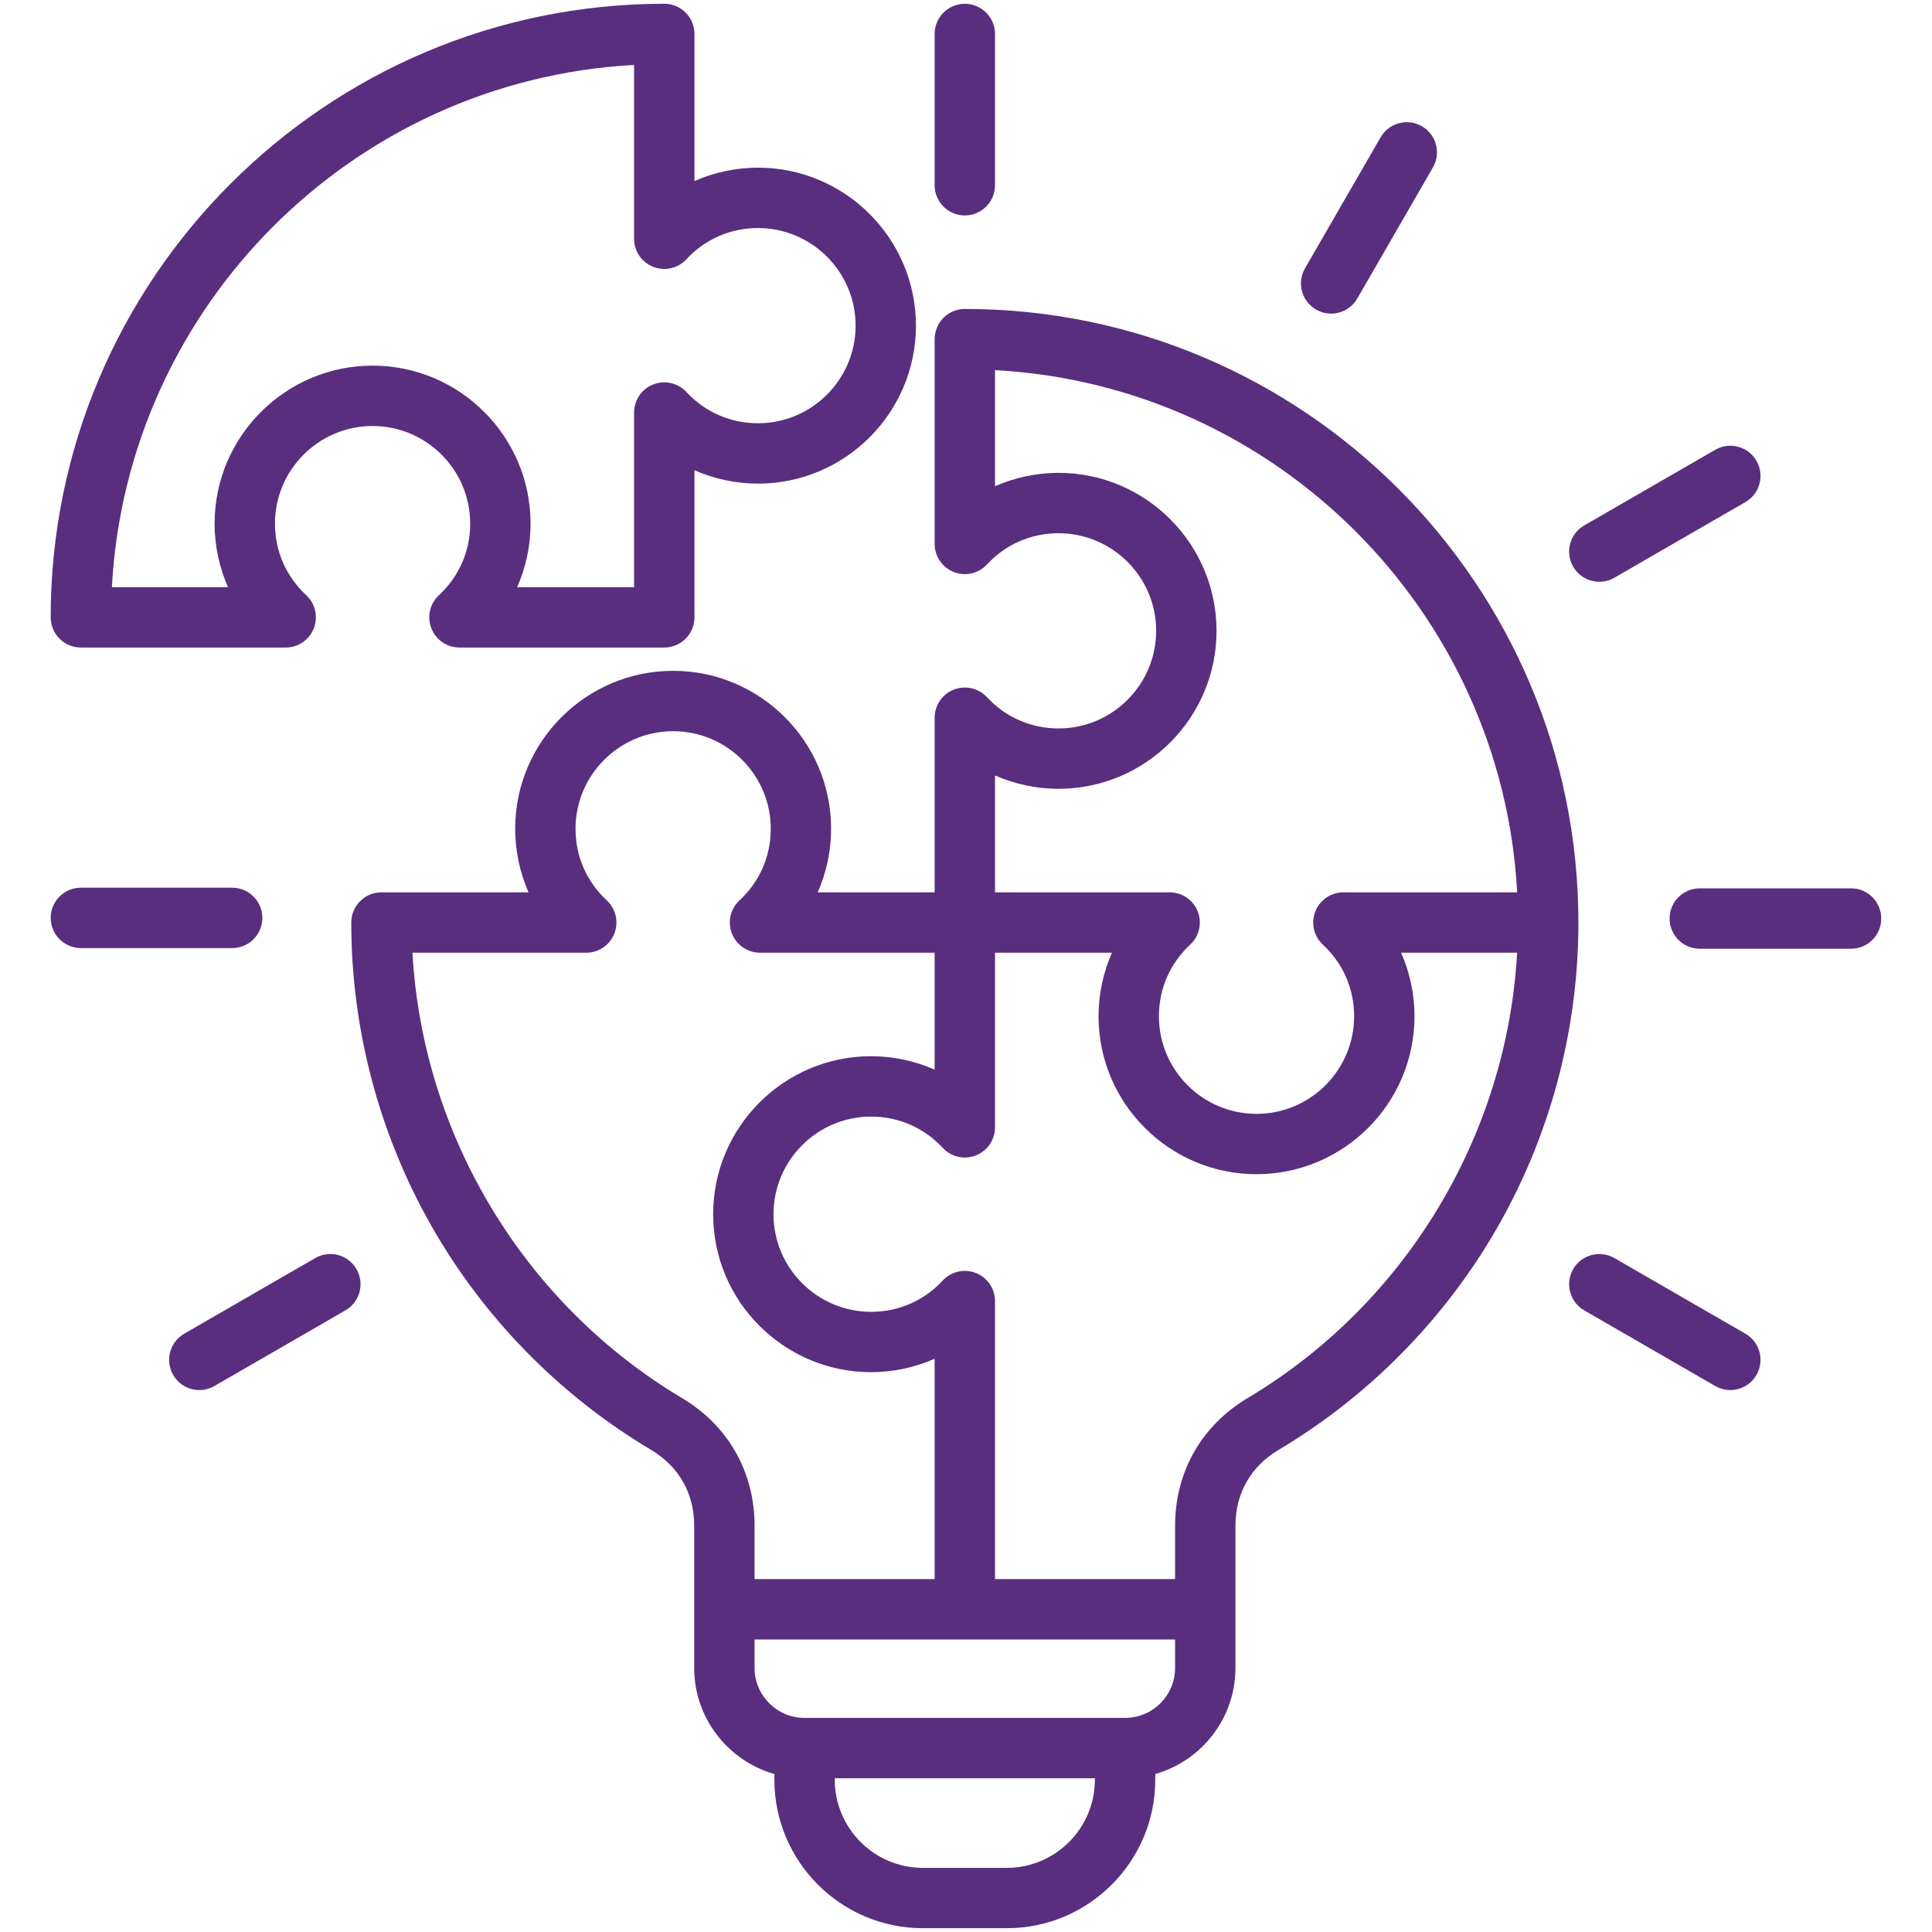 <svg width="55" height="55" viewBox="0 0 55 55" fill="none" xmlns="http://www.w3.org/2000/svg">
<path d="M27.466 8.795C27.239 8.795 27.02 8.886 26.859 9.047C26.698 9.208 26.607 9.427 26.607 9.655L26.607 15.485C26.607 15.838 26.824 16.156 27.153 16.285C27.482 16.414 27.856 16.329 28.097 16.069C28.629 15.496 29.352 15.18 30.134 15.18C31.666 15.18 32.913 16.426 32.913 17.958C32.913 19.491 31.666 20.737 30.134 20.737C29.352 20.737 28.629 20.421 28.097 19.847C27.856 19.588 27.482 19.503 27.153 19.632C26.824 19.761 26.607 20.078 26.607 20.432V25.403H23.279C23.528 24.837 23.66 24.222 23.66 23.594C23.66 21.114 21.643 19.097 19.163 19.097C16.683 19.097 14.666 21.114 14.666 23.594C14.666 24.222 14.798 24.837 15.047 25.403H10.859C10.385 25.403 10 25.787 10 26.262C10 29.289 10.789 32.276 12.282 34.9C13.774 37.523 15.937 39.728 18.538 41.277C19.327 41.748 19.762 42.513 19.762 43.432V47.481C19.762 48.916 20.729 50.128 22.045 50.503V50.665C22.045 52.996 23.942 54.892 26.272 54.892H28.661C30.992 54.892 32.888 52.996 32.888 50.665V50.503C34.204 50.129 35.171 48.916 35.171 47.481V43.432C35.171 42.513 35.606 41.748 36.396 41.277C38.95 39.756 41.089 37.593 42.581 35.022C44.12 32.372 44.934 29.343 44.934 26.262C44.933 16.631 37.098 8.795 27.466 8.795ZM30.134 22.456C32.614 22.456 34.632 20.438 34.632 17.959C34.632 15.479 32.614 13.461 30.134 13.461C29.507 13.461 28.891 13.594 28.326 13.842V10.537C36.327 10.97 42.758 17.402 43.191 25.403H38.244C37.89 25.403 37.573 25.619 37.444 25.948C37.315 26.277 37.4 26.652 37.66 26.892C38.233 27.424 38.549 28.148 38.549 28.93C38.549 30.462 37.303 31.709 35.771 31.709C34.238 31.709 32.992 30.462 32.992 28.93C32.992 28.148 33.308 27.424 33.882 26.892C34.141 26.652 34.226 26.277 34.097 25.948C33.968 25.619 33.651 25.403 33.297 25.403H28.326V22.075C28.891 22.323 29.507 22.456 30.134 22.456ZM19.417 39.801C14.916 37.119 12.03 32.317 11.742 27.122H16.689C17.043 27.122 17.36 26.905 17.489 26.576C17.619 26.247 17.533 25.872 17.274 25.632C16.7 25.1 16.384 24.376 16.384 23.595C16.384 22.062 17.631 20.816 19.163 20.816C20.695 20.816 21.942 22.062 21.942 23.595C21.942 24.376 21.626 25.1 21.052 25.632C20.793 25.872 20.707 26.247 20.836 26.576C20.965 26.905 21.283 27.122 21.636 27.122H26.607V30.45C26.042 30.201 25.426 30.068 24.799 30.068C22.319 30.068 20.302 32.086 20.302 34.566C20.302 37.046 22.319 39.063 24.799 39.063C25.426 39.063 26.042 38.93 26.607 38.682V44.954H21.481V43.432C21.481 41.906 20.729 40.582 19.417 39.801ZM28.661 53.174H26.272C24.889 53.174 23.764 52.048 23.764 50.665V50.624H31.169V50.665C31.169 52.048 30.044 53.174 28.661 53.174ZM32.029 48.905H22.904C22.119 48.905 21.481 48.267 21.481 47.482V46.673H33.452V47.482C33.452 48.267 32.814 48.905 32.029 48.905ZM35.516 39.801C34.205 40.582 33.452 41.906 33.452 43.432V44.954H28.326V37.039C28.326 36.686 28.11 36.368 27.78 36.239C27.451 36.11 27.077 36.196 26.837 36.455C26.304 37.029 25.581 37.345 24.799 37.345C23.267 37.345 22.02 36.098 22.02 34.566C22.02 33.034 23.267 31.787 24.799 31.787C25.581 31.787 26.304 32.103 26.837 32.677C27.077 32.936 27.452 33.022 27.78 32.893C28.11 32.764 28.326 32.446 28.326 32.093V27.122H31.654C31.406 27.687 31.273 28.303 31.273 28.93C31.273 31.41 33.29 33.427 35.77 33.427C38.25 33.427 40.268 31.41 40.268 28.93C40.268 28.303 40.135 27.687 39.887 27.122H43.189C42.901 32.317 40.017 37.119 35.516 39.801ZM44.785 16.132C44.547 15.721 44.688 15.195 45.099 14.958L48.829 12.805C49.24 12.567 49.766 12.708 50.003 13.119C50.24 13.53 50.1 14.056 49.689 14.293L45.959 16.446C45.823 16.525 45.676 16.562 45.53 16.562C45.233 16.562 44.944 16.407 44.785 16.132ZM53.555 26.148C53.555 26.623 53.171 27.008 52.696 27.008L48.389 27.008C47.915 27.008 47.53 26.623 47.53 26.148C47.53 25.674 47.915 25.289 48.389 25.289L52.696 25.289C53.171 25.289 53.555 25.674 53.555 26.148ZM50.003 39.142C49.844 39.418 49.555 39.572 49.258 39.572C49.112 39.572 48.965 39.535 48.829 39.457L45.099 37.303C44.688 37.066 44.548 36.54 44.785 36.129C45.022 35.718 45.548 35.578 45.959 35.815L49.689 37.968C50.1 38.206 50.24 38.731 50.003 39.142ZM26.607 5.274V0.967C26.607 0.492 26.992 0.108 27.466 0.108C27.941 0.108 28.326 0.492 28.326 0.967V5.274C28.326 5.748 27.941 6.133 27.466 6.133C26.992 6.133 26.607 5.748 26.607 5.274ZM6.61 26.99H2.303C1.828 26.99 1.443 26.605 1.443 26.131C1.443 25.656 1.828 25.271 2.303 25.271H6.61C7.084 25.271 7.469 25.656 7.469 26.131C7.469 26.605 7.084 26.99 6.61 26.99ZM10.148 36.129C10.386 36.54 10.245 37.066 9.834 37.303L6.104 39.457C5.969 39.535 5.821 39.572 5.675 39.572C5.378 39.572 5.089 39.418 4.93 39.142C4.693 38.731 4.833 38.206 5.244 37.968L8.974 35.815C9.385 35.577 9.911 35.718 10.148 36.129ZM37.151 7.638L39.304 3.908C39.541 3.497 40.067 3.357 40.478 3.594C40.889 3.831 41.03 4.357 40.792 4.768L38.639 8.498C38.48 8.773 38.191 8.928 37.894 8.928C37.748 8.928 37.6 8.89 37.465 8.812C37.054 8.575 36.913 8.049 37.151 7.638ZM2.303 18.434H8.133C8.487 18.434 8.804 18.217 8.933 17.888C9.062 17.559 8.977 17.184 8.718 16.944C8.144 16.412 7.828 15.688 7.828 14.907C7.828 13.374 9.074 12.128 10.607 12.128C12.139 12.128 13.385 13.374 13.385 14.907C13.385 15.688 13.069 16.412 12.496 16.944C12.236 17.184 12.151 17.559 12.28 17.888C12.409 18.217 12.726 18.434 13.08 18.434H18.91C19.385 18.434 19.77 18.049 19.77 17.574V13.387C20.335 13.635 20.951 13.768 21.578 13.768C24.058 13.768 26.075 11.751 26.075 9.271C26.075 6.791 24.058 4.773 21.578 4.773C20.951 4.773 20.335 4.906 19.77 5.154V0.967C19.77 0.492 19.385 0.107 18.91 0.107C9.279 0.107 1.443 7.943 1.443 17.574C1.443 18.049 1.828 18.434 2.303 18.434ZM18.051 1.849L18.051 6.797C18.051 7.151 18.267 7.468 18.596 7.597C18.926 7.726 19.3 7.641 19.54 7.381C20.073 6.808 20.796 6.492 21.578 6.492C23.11 6.492 24.357 7.738 24.357 9.271C24.357 10.803 23.11 12.049 21.578 12.049C20.796 12.049 20.073 11.733 19.54 11.159C19.3 10.9 18.925 10.815 18.596 10.944C18.267 11.073 18.051 11.39 18.051 11.744V16.715H14.723C14.971 16.15 15.104 15.534 15.104 14.907C15.104 12.427 13.087 10.409 10.607 10.409C8.127 10.409 6.109 12.427 6.109 14.907C6.109 15.534 6.242 16.15 6.49 16.715H3.185C3.618 8.714 10.05 2.282 18.051 1.849Z" fill="#5A2E7E"/>
</svg>
